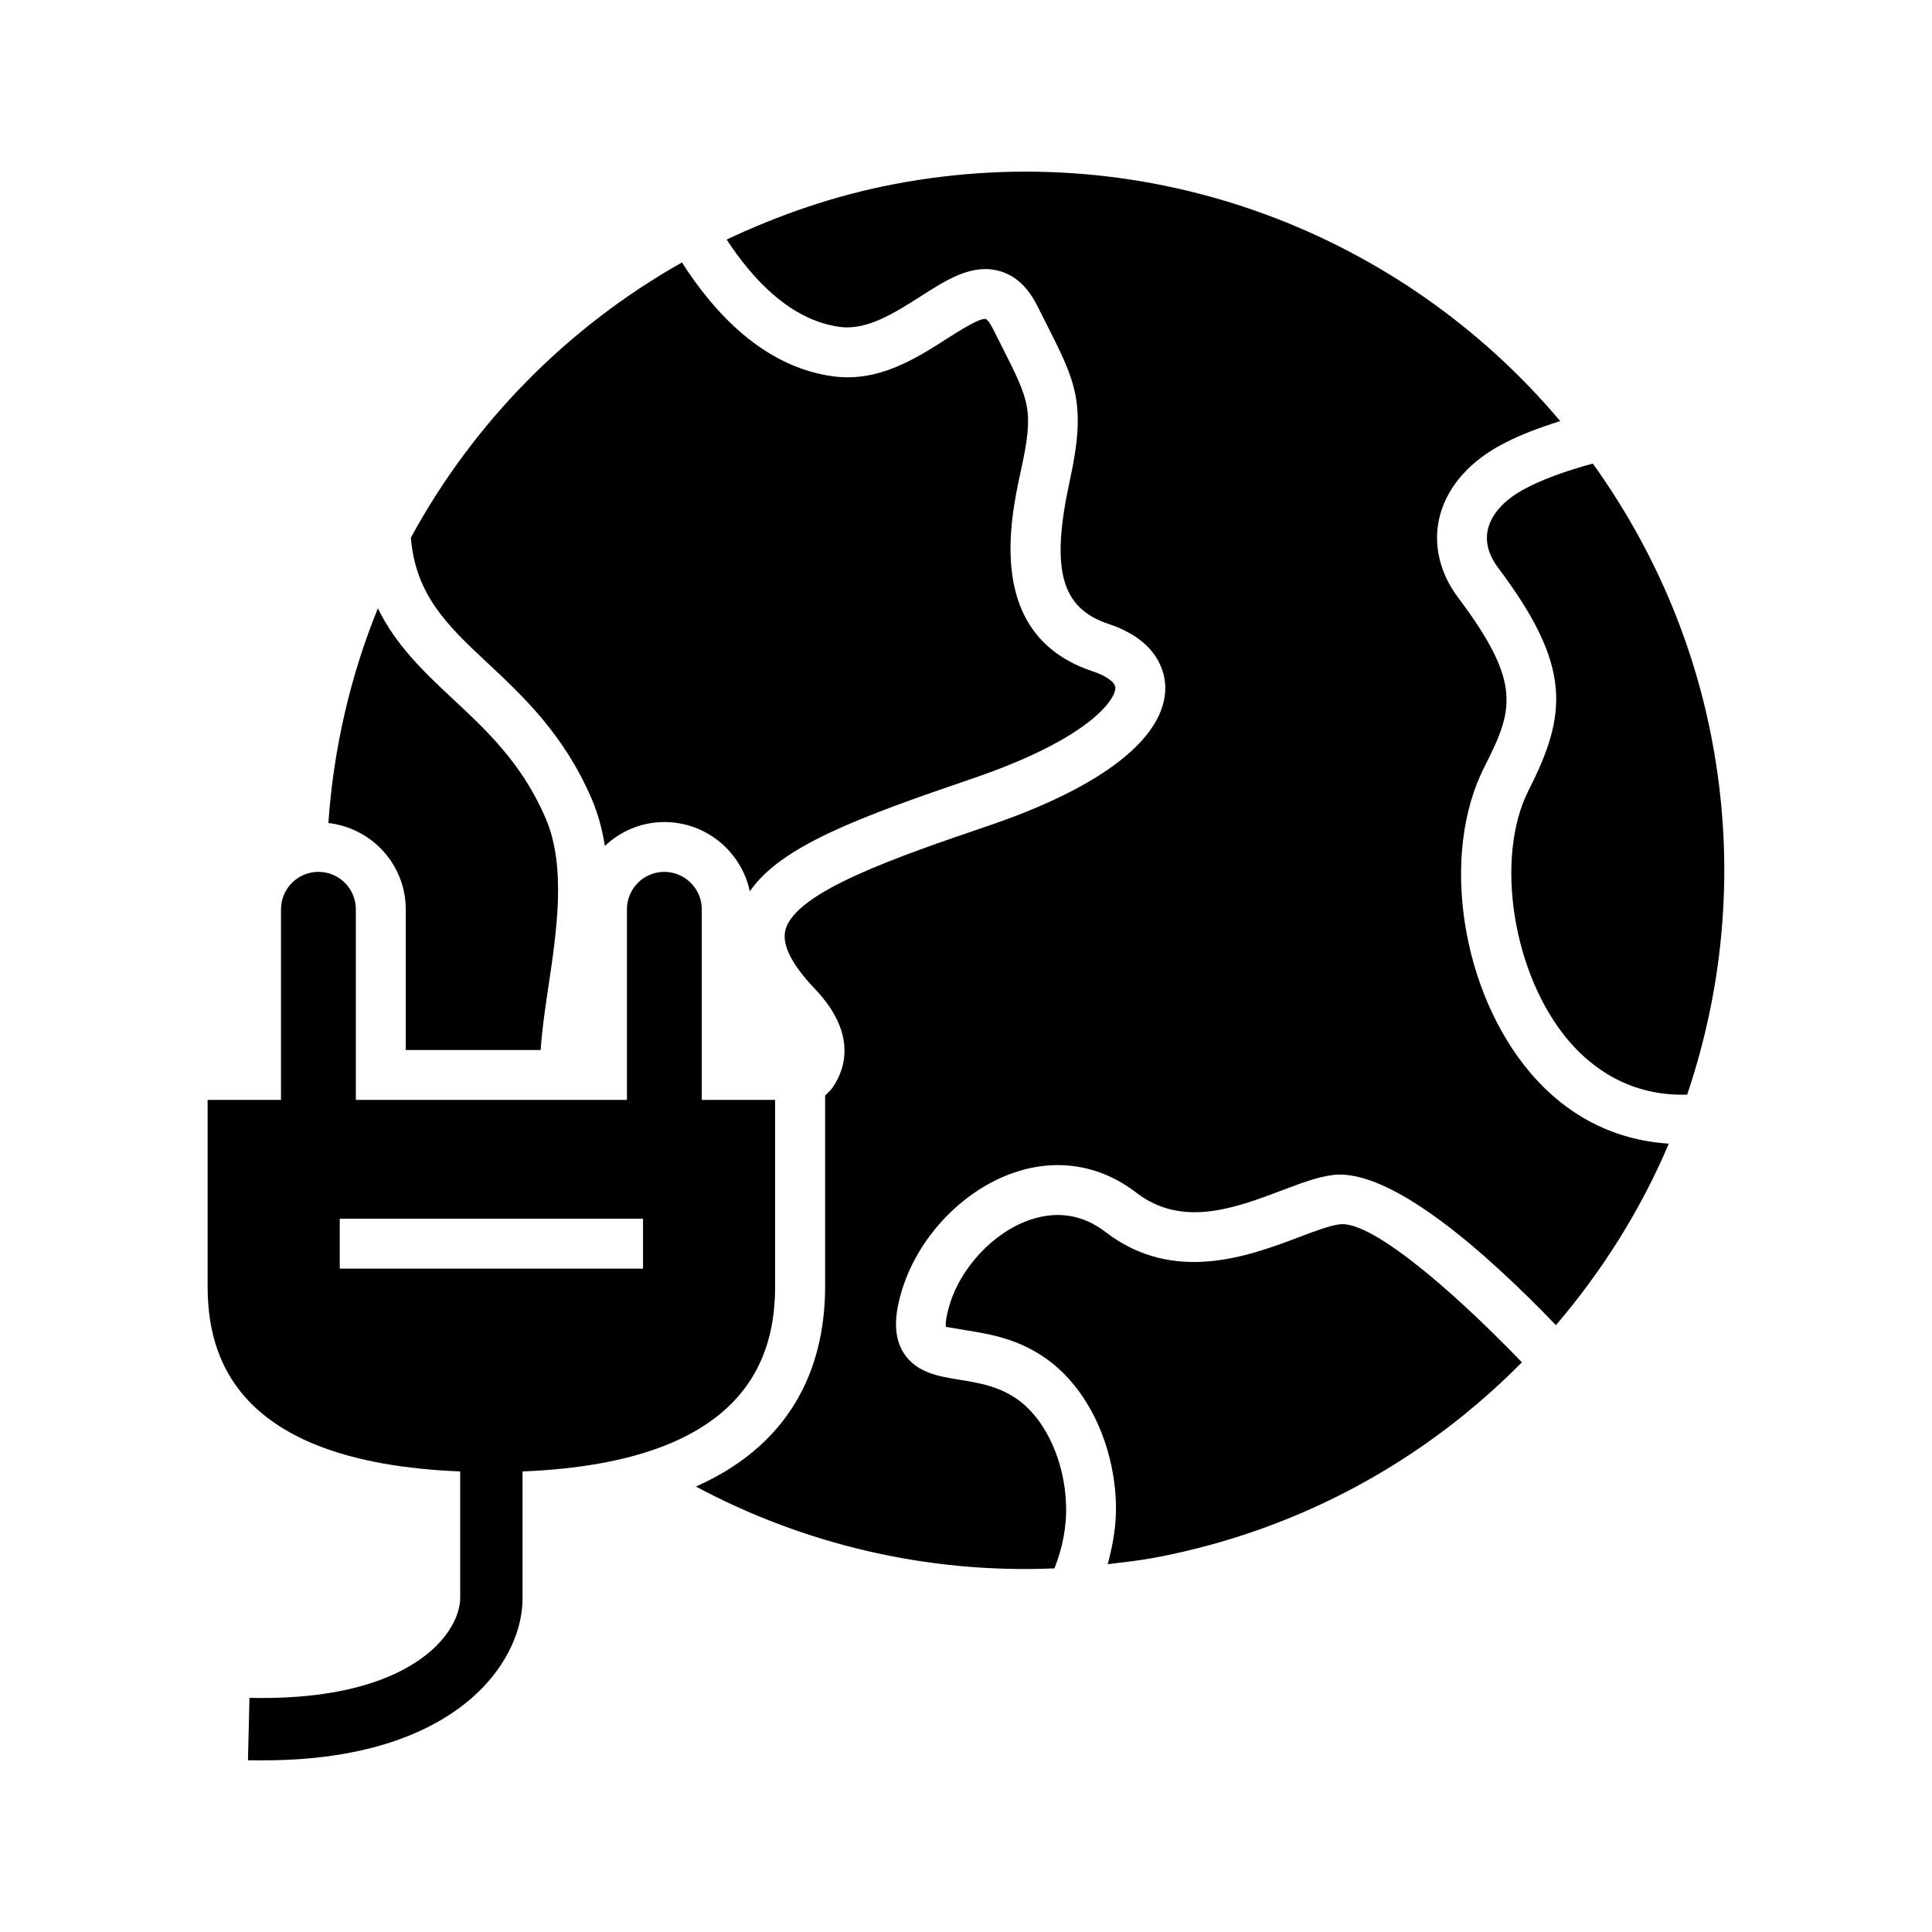 <?xml version="1.0" encoding="UTF-8"?>
<!-- Uploaded to: SVG Repo, www.svgrepo.com, Generator: SVG Repo Mixer Tools -->
<svg fill="#000000" width="800px" height="800px" version="1.1" viewBox="144 144 512 512" xmlns="http://www.w3.org/2000/svg">
 <g>
  <path d="m597.66 339.95c-5.227-27.301-16.344-51.906-31.551-73.102-6.894 1.875-13.633 4.219-18.766 7.102-5.023 2.832-8.25 6.582-9.086 10.547-0.852 4.062 1.008 7.652 2.738 9.934 19.555 26.008 18.422 38.684 8.141 58.914-9.18 18.074-4.203 49.199 10.645 66.551 6.25 7.289 16.375 14.641 31.332 14.199 9.934-29.355 12.781-61.555 6.547-94.145z"/>
  <path d="m498.86 468.48c-2.551 0.332-6.488 1.812-10.629 3.387-13.211 4.977-33.156 12.516-51.184-1.324-6-4.613-12.676-5.715-19.867-3.352-9.871 3.289-18.797 12.816-21.711 23.223-1.133 3.969-0.789 5.164-0.77 5.227 0.441 0.094 3.512 0.582 5.746 0.961 6.062 0.992 14.344 2.332 22.137 8.453 10.059 7.84 16.609 22.074 17.145 37.141 0.203 5.621-0.738 11.035-2.172 16.328 4.312-0.52 8.629-0.992 12.957-1.812 38.242-7.32 71.383-25.914 96.809-51.688-19.887-20.625-40.621-37.863-48.461-36.543z"/>
  <path d="m272.96 319.47c9.539 8.91 20.402 19.035 27.773 36.07 1.73 4 2.883 8.266 3.559 12.641 4.141-3.906 9.652-6.328 15.777-6.328 11.133 0 20.422 7.902 22.641 18.359 8.188-11.934 28.652-19.555 59.07-29.914 31.062-10.613 37.816-20.941 37.801-24.008 0-1.449-2.379-3.195-6.031-4.394-28.543-9.477-21.836-40.258-18.957-53.387 3.449-15.809 2.297-18.043-5.07-32.652l-2.41-4.789c-1.086-2.156-1.828-2.519-1.828-2.519-1.48-0.457-7.289 3.258-10.375 5.227-8.047 5.133-17.98 11.555-30.023 9.965-18.547-2.426-31.789-17.066-40.164-30.195-30.605 17.285-55.418 42.715-71.84 72.941 1.23 15.082 9.574 23.176 20.078 32.984z"/>
  <path d="m537.33 347.35c7.715-15.191 10.172-22.23-6.91-44.98-4.738-6.297-6.551-13.617-5.102-20.578 1.637-7.746 7.133-14.609 15.523-19.363 4.945-2.801 10.77-5.008 16.641-6.832-41.785-49.594-108.37-75.824-176.57-62.789-15.742 3.008-30.512 8.156-44.336 14.672 6.816 10.453 16.91 21.426 30.039 23.16 7.117 0.93 14.297-3.606 21.191-7.996 7.102-4.551 13.762-8.832 21.035-6.832 4.219 1.164 7.621 4.297 10.125 9.383l2.363 4.676c7.746 15.32 10.645 21.035 6.188 41.453-5.133 23.523-2.379 33.816 10.203 38.008 13.57 4.488 15.066 13.32 15.098 16.879 0.031 13.289-16.578 26.293-46.777 36.59-24.09 8.203-51.387 17.492-53.906 27.711-0.961 3.871 1.684 9.102 7.856 15.586 12.25 12.879 7.117 22.812 4.344 26.512-0.473 0.613-1.133 1.133-1.668 1.715v50.523c0 19.066-6.957 40.965-34.242 53.105 28.543 15.258 61.18 23.129 95.016 21.68 2.125-5.383 3.289-11.066 3.07-16.973-0.363-11.098-5.102-21.773-12.043-27.191-5.148-4.031-10.973-4.977-16.121-5.809-5.668-0.93-11.539-1.875-14.863-7.102-3.211-5.039-1.953-11.383-0.738-15.711 4.109-14.609 16.281-27.551 30.293-32.195 11.273-3.777 22.672-1.844 32.086 5.414 12.137 9.352 26.137 4.094 38.461-0.551 5.102-1.938 9.508-3.606 13.602-4.125 15.477-1.906 40.918 20.844 59.148 39.785 12.328-14.422 22.5-30.59 29.914-48.098-14.059-0.898-26.625-7.039-36.527-18.578-18.543-21.668-24.102-58.055-12.391-81.148z"/>
  <path d="m251.53 385v37.266h35.754c0.316-4.945 1.086-10.359 1.938-16.059 2.297-15.258 4.93-32.559-0.645-45.422-6.266-14.516-15.617-23.223-24.656-31.645-7.715-7.195-15.113-14.297-19.773-23.945-7.289 17.934-11.746 37.109-13.129 56.914 11.523 1.336 20.512 11.02 20.512 22.891z"/>
  <path d="m349.41 484.84v-49.359h-19.43v-50.492c0-5.481-4.457-9.934-9.934-9.934-5.481 0-9.902 4.457-9.902 9.934v50.492h-71.84v-50.492c0-5.481-4.426-9.934-9.918-9.934-5.481 0-9.918 4.457-9.918 9.934v50.492h-19.445v49.359c0 17.996 6.598 46.68 66.93 49.105v33.645c0 1.48-0.488 6.863-6.551 12.801-5.543 5.414-19.051 14.266-49.293 13.555l-0.395 16.547c1.352 0.016 2.707 0.016 4.027 0.016 31.629 0 48.523-9.84 57.199-18.293 7.336-7.164 11.539-16.137 11.539-24.625v-33.645c60.316-2.426 66.93-31.125 66.93-49.105zm-35-4.644h-80.375v-13.227h80.375z"/>
 </g>
</svg>